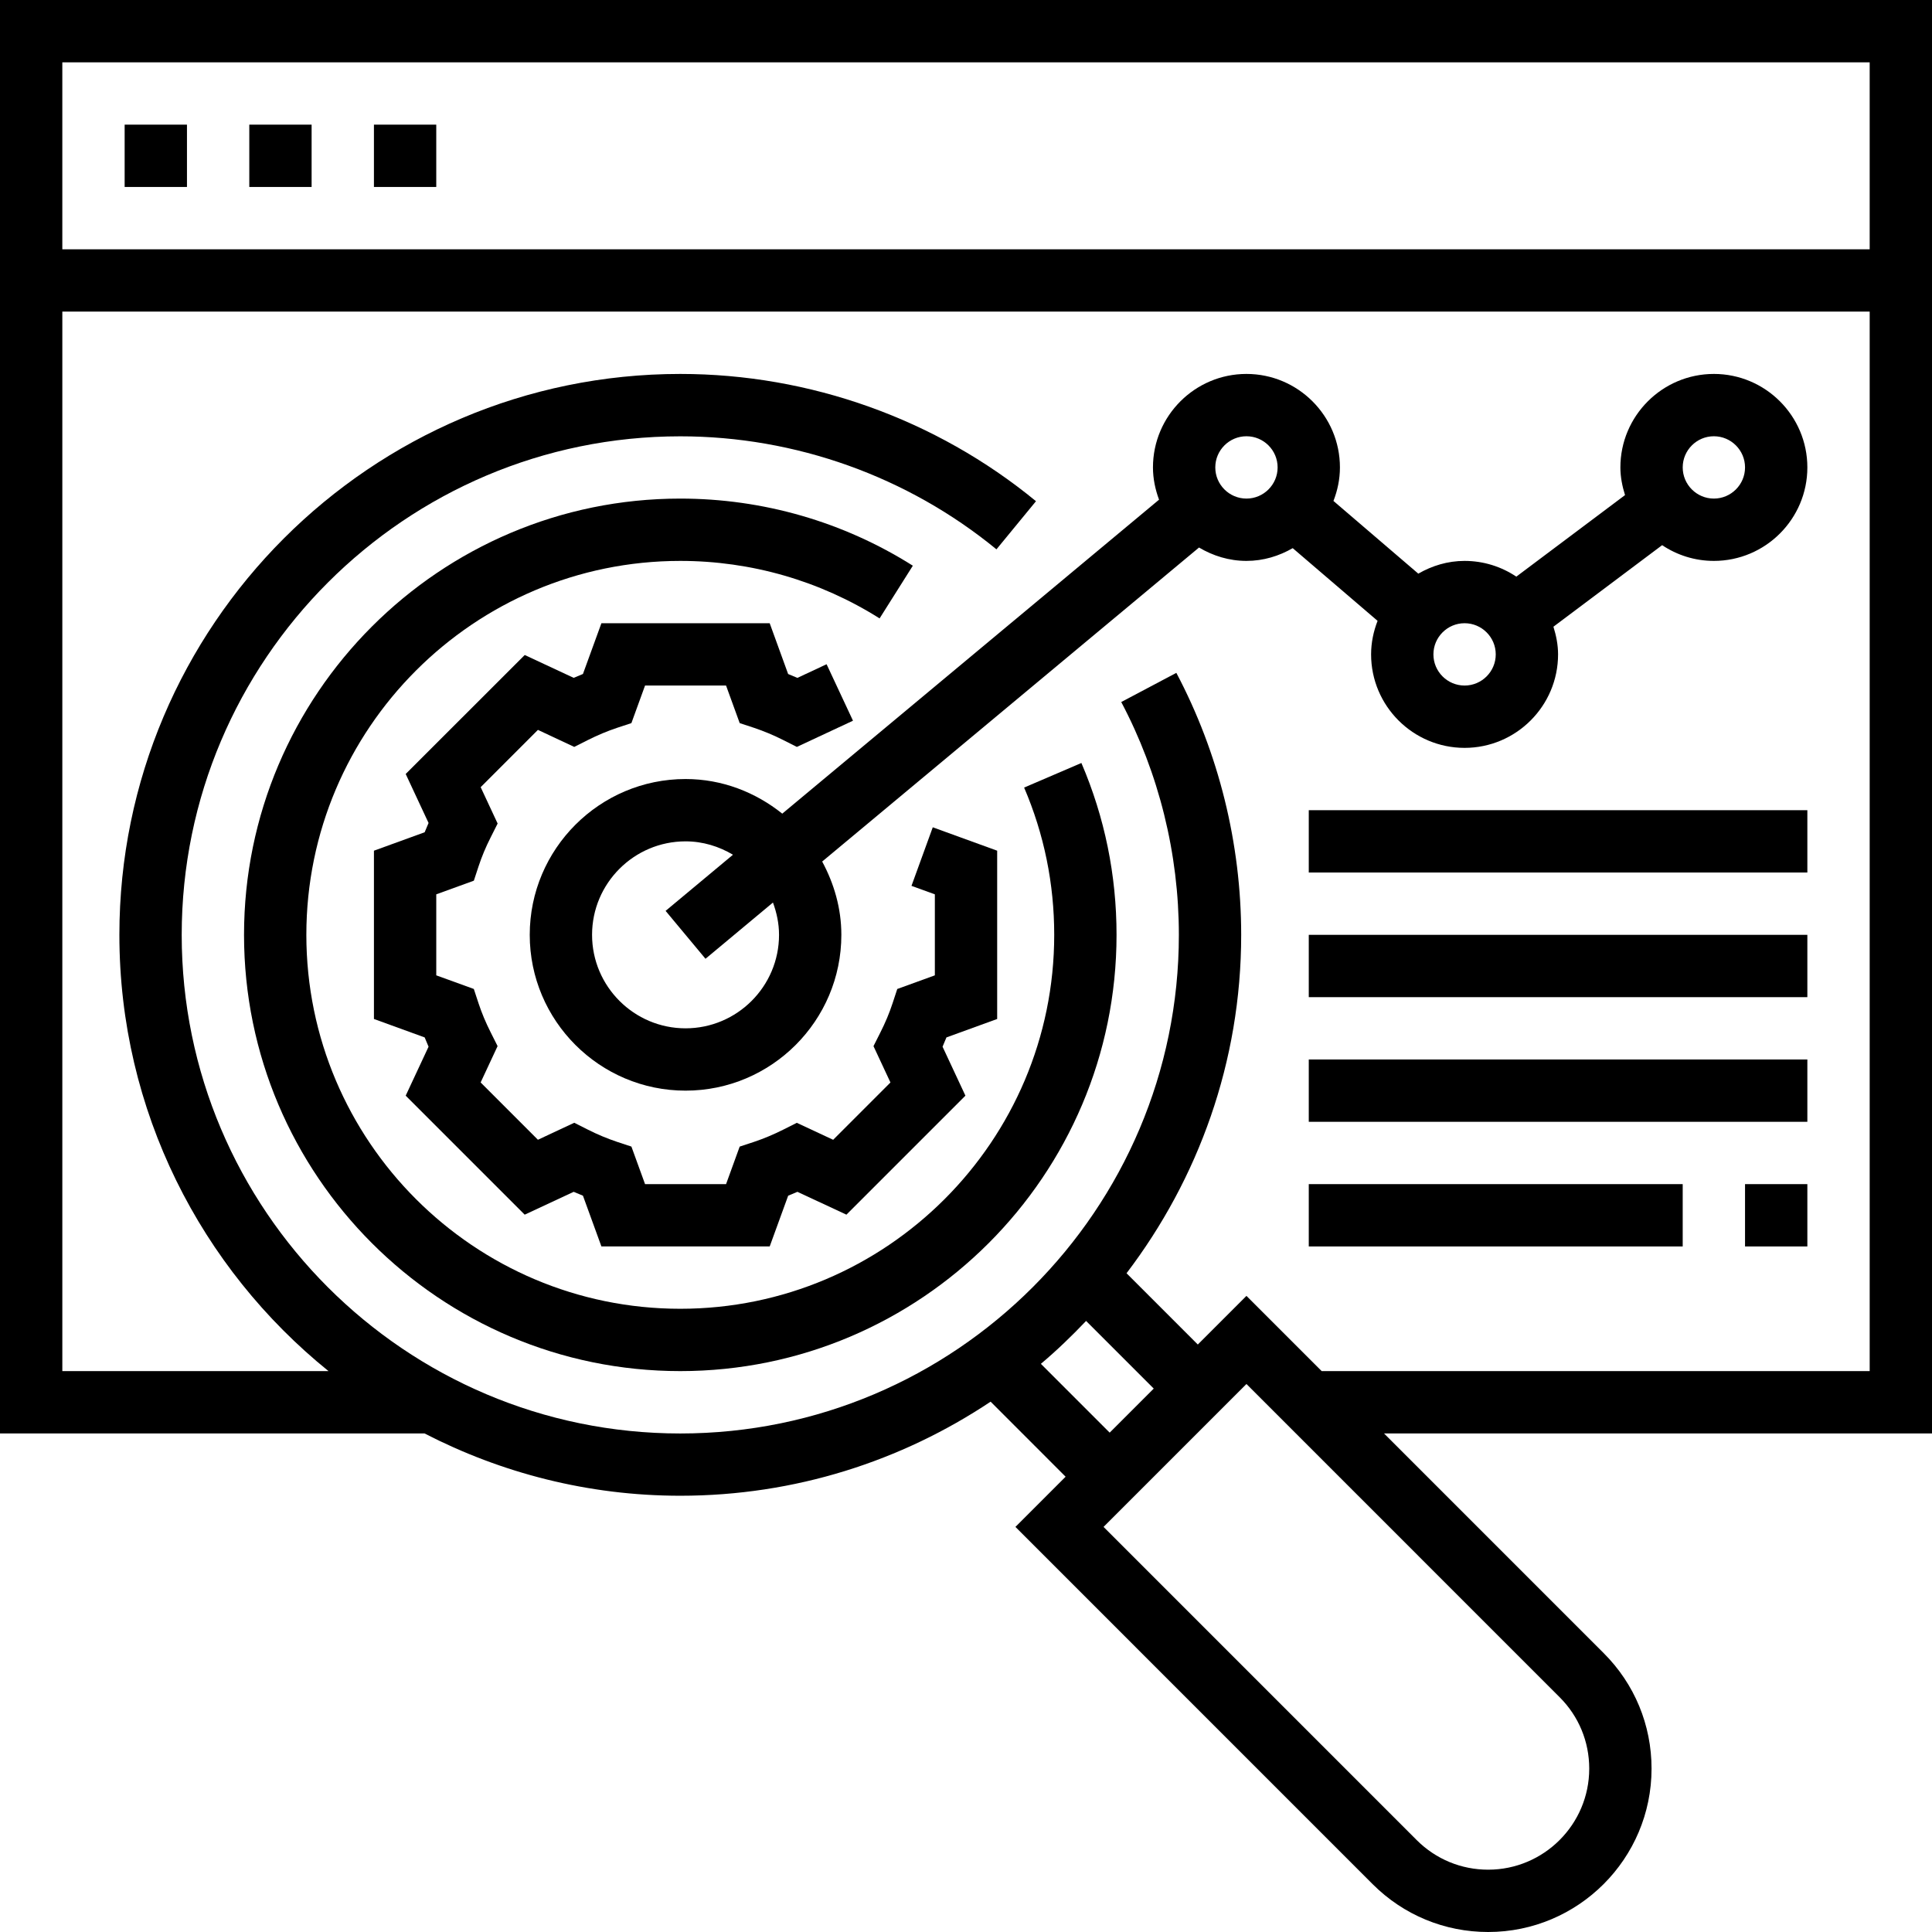 <svg height="496pt" viewBox="0 0 496 496" width="496pt" xmlns="http://www.w3.org/2000/svg"><path d="m262.922 202.191c5.125 11.961 7.727 24.68 7.727 37.809 0 52.938-43.062 96-96 96s-96-43.062-96-96 43.062-96 96-96c18.176 0 35.871 5.105 51.168 14.762l8.535-13.531c-17.855-11.277-38.504-17.23-59.703-17.23-61.762 0-112 50.238-112 112s50.238 112 112 112c61.758 0 112-50.238 112-112 0-15.305-3.031-30.152-9.023-44.121zm0 0"/><path d="m496 0h-496v368h108.977c19.711 10.16 42.008 16 65.672 16 29.449 0 56.832-8.922 79.672-24.152l19.254 19.266-12.887 12.887 91.719 91.727c7.93 7.914 18.457 12.273 29.648 12.273 23.129 0 41.945-18.816 41.945-41.938 0-11.207-4.359-21.742-12.289-29.656l-56.398-56.406h140.688zm-16 16v48h-464v-48zm-212.777 334.137c4.09-3.441 7.93-7.145 11.609-11.016l17.367 17.367-11.312 11.312zm140.777 103.926c0 14.305-11.641 25.938-25.945 25.938-6.926 0-13.438-2.695-18.344-7.594l-80.398-80.406 36.688-36.688 80.406 80.414c4.898 4.891 7.594 11.402 7.594 18.336zm-68.688-102.062-19.312-19.312-12.488 12.488-18.297-18.297c18.387-24.184 29.434-54.223 29.434-86.871 0-23.434-5.762-46.688-16.648-67.266l-14.145 7.488c9.672 18.281 14.793 38.953 14.793 59.785 0 70.578-57.426 128-128 128-70.578 0-128-57.422-128-128 0-70.574 57.422-128 128-128 29.543 0 58.367 10.305 81.168 29.016l10.152-12.359c-25.648-21.078-58.082-32.672-91.32-32.672-79.402 0-144 64.602-144 144 0 45.215 20.992 85.586 53.688 112h-68.336v-272h464v272zm0 0"/><path d="m32 32h16v16h-16zm0 0"/><path d="m64 32h16v16h-16zm0 0"/><path d="m96 32h16v16h-16zm0 0"/><path d="m147.426 191.754 3.461-1.746c2.527-1.273 5.066-2.328 7.527-3.152l3.684-1.215 3.504-9.641h20.797l3.504 9.641 3.684 1.215c2.461.824 5 1.871 7.527 3.152l3.461 1.746 14.41-6.73-6.777-14.496-7.496 3.504c-.789-.344-1.582-.68-2.375-.992l-4.734-13.039h-43.203l-4.742 13.031c-.793.312-1.586.648-2.375.992l-12.57-5.863-30.559 30.543 5.871 12.578c-.344.797-.68 1.582-1 2.383l-13.023 4.734v43.203l13.023 4.734c.32.801.648 1.586 1 2.383l-5.871 12.57 30.551 30.551 12.578-5.863c.789.344 1.582.68 2.375.992l4.742 13.031h43.203l4.742-13.031c.793-.312 1.586-.648 2.375-.992l12.578 5.863 30.551-30.551-5.871-12.57c.344-.797.68-1.582 1-2.383l13.023-4.734v-43.203l-16.535-6.008-5.465 15.035 6 2.176v20.797l-9.648 3.504-1.215 3.691c-.824 2.504-1.848 4.957-3.145 7.512l-1.746 3.469 4.355 9.328-14.707 14.715-9.328-4.359-3.461 1.742c-2.531 1.273-5.066 2.328-7.531 3.152l-3.68 1.215-3.496 9.633h-20.797l-3.504-9.641-3.684-1.215c-2.461-.824-5-1.871-7.527-3.152l-3.461-1.746-9.328 4.363-14.707-14.715 4.352-9.328-1.742-3.469c-1.289-2.555-2.32-5.008-3.145-7.512l-1.215-3.691-9.641-3.496v-20.797l9.648-3.504 1.215-3.691c.824-2.504 1.848-4.957 3.145-7.512l1.746-3.469-4.355-9.336 14.699-14.707zm0 0"/><path d="m440 96c-13.23 0-24 10.77-24 24 0 2.488.488 4.848 1.191 7.105l-27.91 20.934c-3.801-2.543-8.371-4.039-13.281-4.039-4.344 0-8.359 1.246-11.879 3.273l-21.785-18.664c1.039-2.68 1.664-5.57 1.664-8.609 0-13.23-10.77-24-24-24s-24 10.77-24 24c0 2.922.602 5.688 1.559 8.281l-96.727 80.605c-6.848-5.473-15.406-8.887-24.832-8.887-22.055 0-40 17.945-40 40s17.945 40 40 40 40-17.945 40-40c0-6.84-1.887-13.184-4.922-18.816l96.746-80.617c3.582 2.129 7.711 3.434 12.176 3.434 4.344 0 8.359-1.246 11.879-3.273l21.785 18.664c-1.039 2.68-1.664 5.57-1.664 8.609 0 13.23 10.77 24 24 24s24-10.77 24-24c0-2.488-.488-4.848-1.191-7.105l27.91-20.934c3.801 2.543 8.371 4.039 13.281 4.039 13.23 0 24-10.77 24-24s-10.77-24-24-24zm-240 144c0 13.23-10.77 24-24 24s-24-10.77-24-24 10.77-24 24-24c4.465 0 8.594 1.305 12.176 3.434l-17.297 14.414 10.242 12.297 17.32-14.434c.957 2.602 1.559 5.367 1.559 8.289zm120-112c-4.406 0-8-3.586-8-8s3.594-8 8-8 8 3.586 8 8-3.594 8-8 8zm56 48c-4.406 0-8-3.586-8-8s3.594-8 8-8 8 3.586 8 8-3.594 8-8 8zm64-48c-4.406 0-8-3.586-8-8s3.594-8 8-8 8 3.586 8 8-3.594 8-8 8zm0 0"/><path d="m336 208h128v16h-128zm0 0"/><path d="m336 240h128v16h-128zm0 0"/><path d="m336 272h128v16h-128zm0 0"/><path d="m336 304h96v16h-96zm0 0"/><path d="m448 304h16v16h-16zm0 0"/></svg>